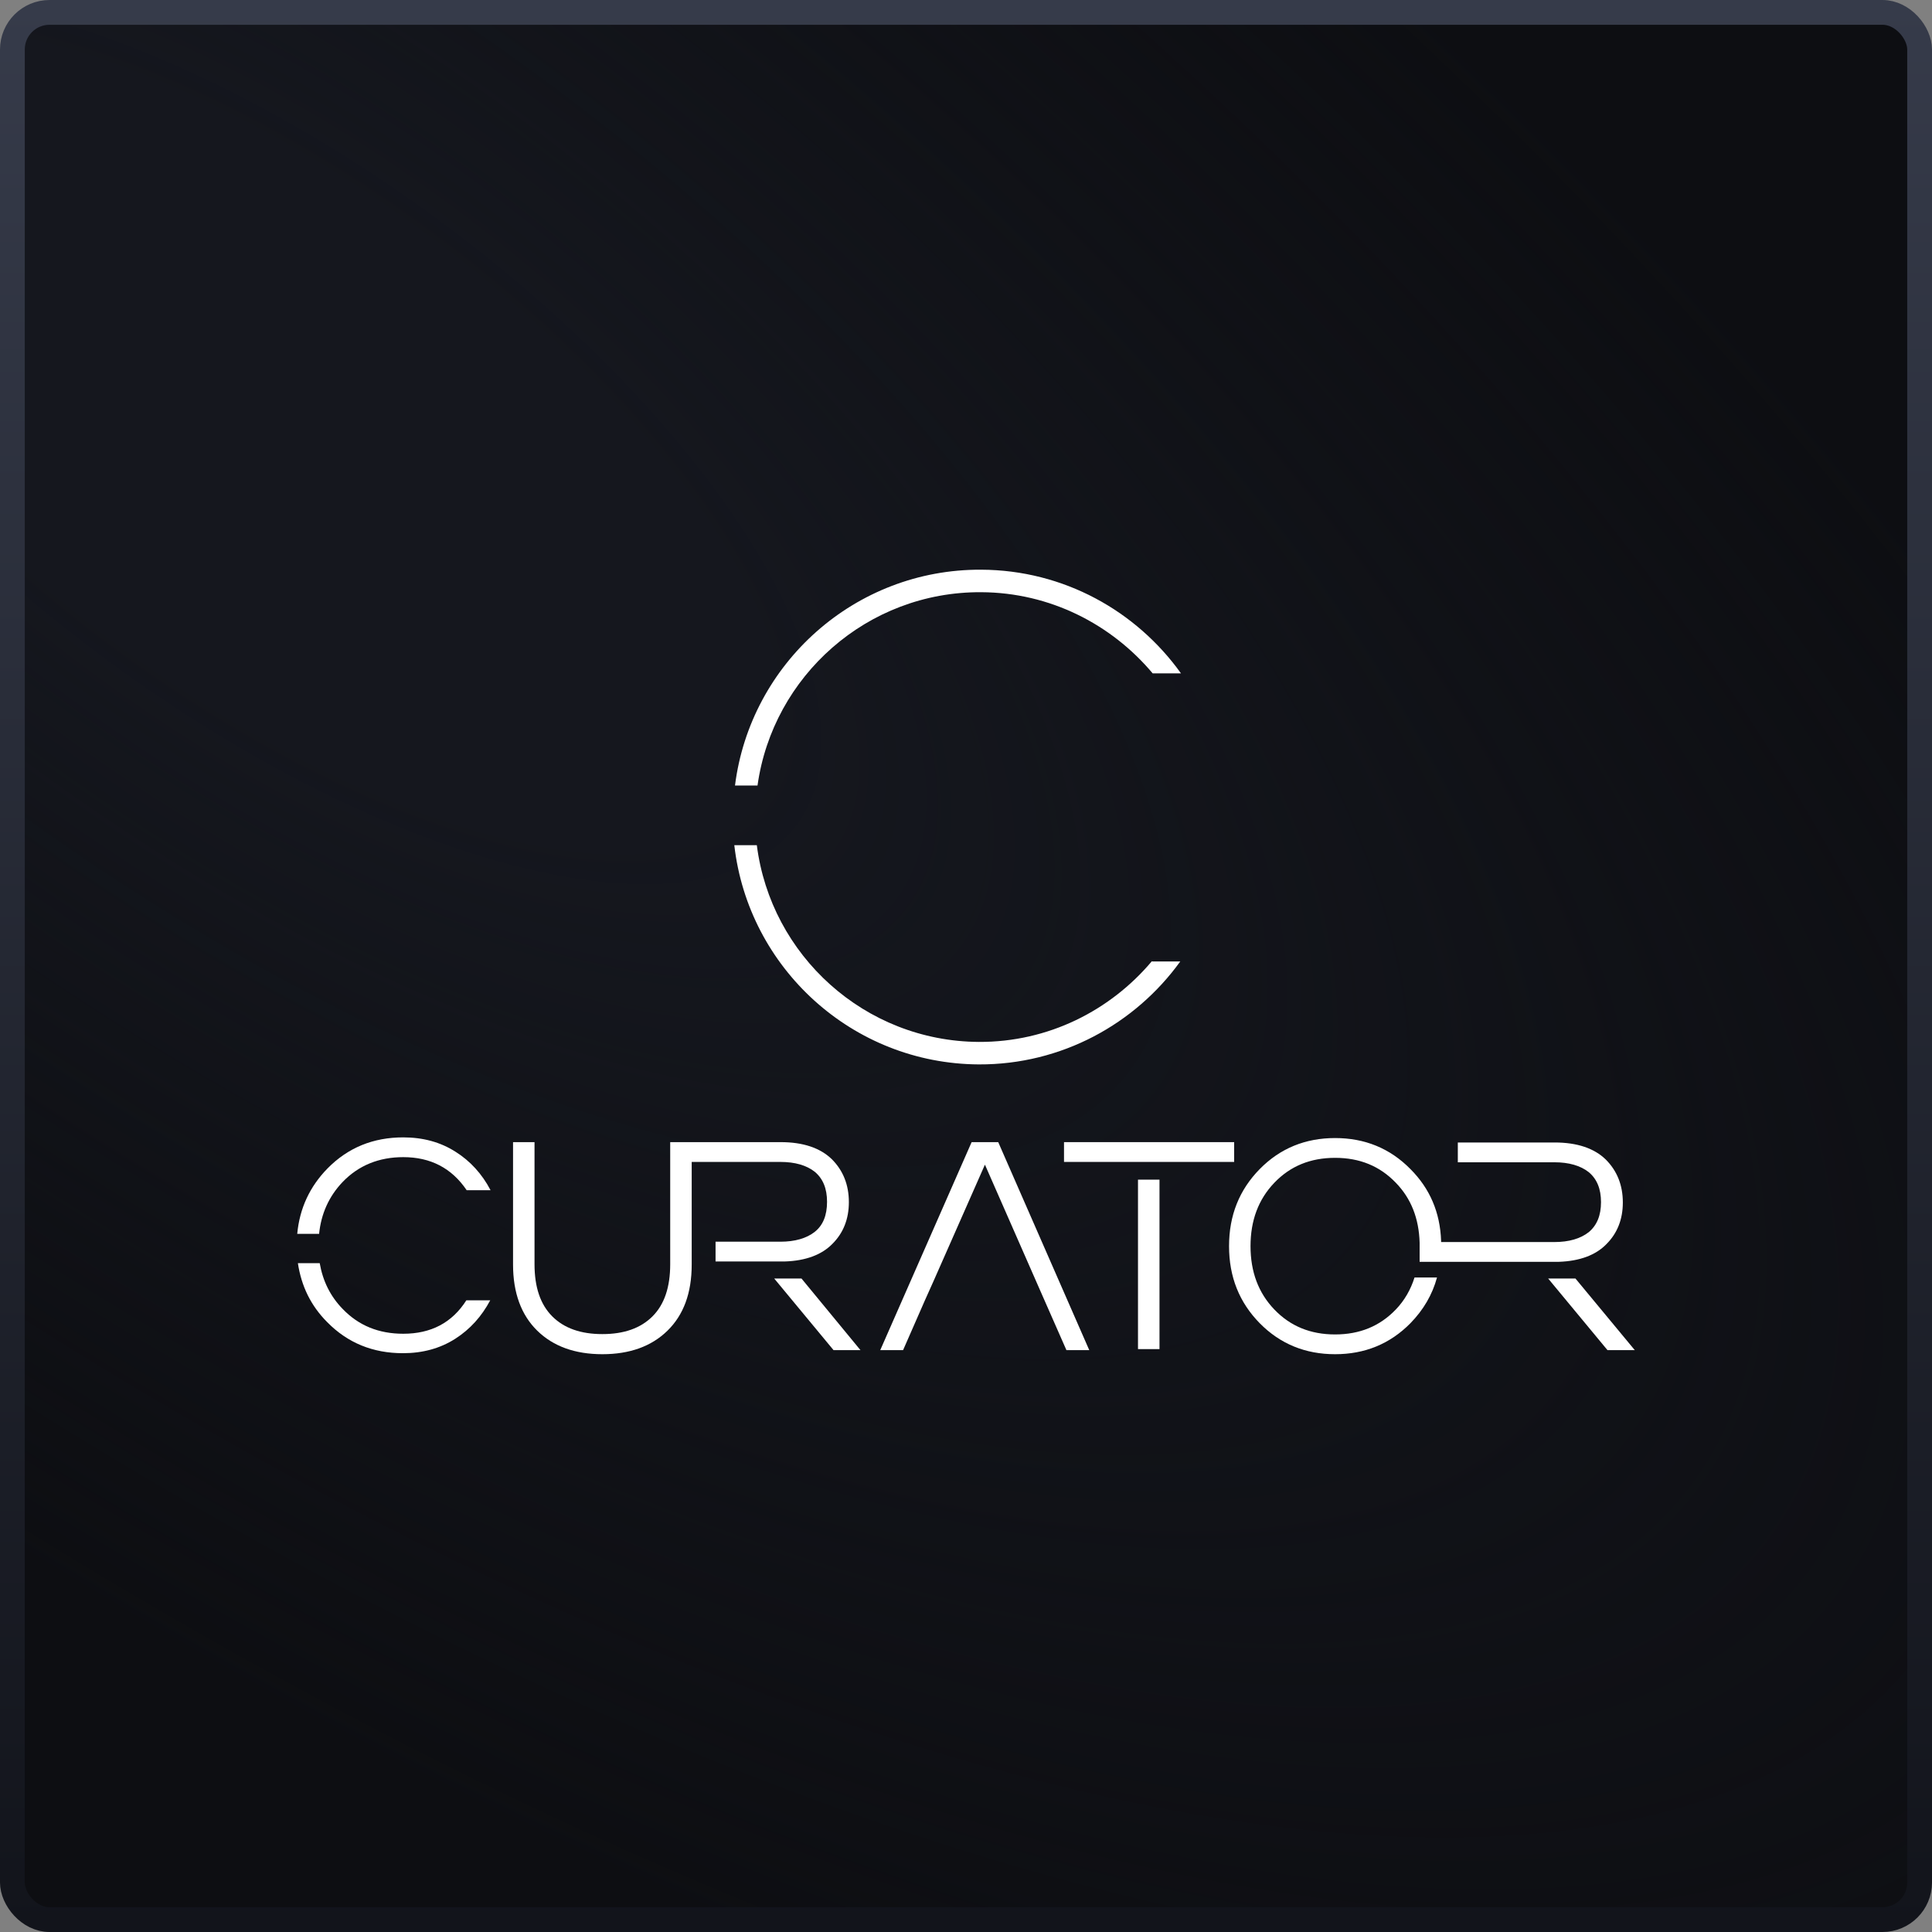 <svg width="78" height="78" viewBox="0 0 78 78" fill="none" xmlns="http://www.w3.org/2000/svg">
<rect x="0" y="0" width="78" height="78" fill="#808080" stroke="none"/>
<rect x="0.5" y="0.5" width="77" height="77" rx="1.5" fill="#0D0E12"/>
<rect x="0.5" y="0.5" width="77" height="77" rx="1.5" fill="url(#paint0_radial_8635_40314)"/>
<rect x="0.5" y="0.5" width="77" height="77" rx="1.5" stroke="url(#paint1_linear_8635_40314)"/>
<path d="M39.227 46.111L35.538 54.508H36.46L37.341 52.498L37.699 51.7L39.764 47.02L41.994 52.099L43.054 54.508H43.976L40.301 46.111H39.227Z" fill="white"/>
<path d="M46.812 47.626H45.944V54.467H46.812V47.626Z" fill="white"/>
<path d="M49.826 46.111H42.957V46.91H49.826V46.111Z" fill="white"/>
<path d="M56.351 52.87C55.704 53.544 54.892 53.875 53.901 53.875C52.909 53.875 52.097 53.544 51.45 52.87C50.803 52.196 50.487 51.342 50.487 50.31C50.487 49.277 50.803 48.424 51.45 47.749C52.097 47.075 52.909 46.745 53.901 46.745C54.892 46.745 55.704 47.075 56.351 47.749C56.97 48.383 57.287 49.195 57.314 50.172V50.943H62.93C63.784 50.915 64.431 50.668 64.857 50.227C65.298 49.787 65.518 49.222 65.518 48.548C65.518 47.846 65.284 47.268 64.83 46.813C64.362 46.359 63.674 46.125 62.765 46.125H58.856V46.924H62.751C63.343 46.924 63.811 47.061 64.142 47.323C64.472 47.598 64.637 47.997 64.637 48.534C64.637 49.071 64.472 49.47 64.142 49.745C63.811 50.007 63.343 50.145 62.751 50.145H58.181C58.181 50.131 58.181 50.103 58.181 50.09C58.14 48.947 57.727 47.983 56.943 47.199C56.117 46.359 55.098 45.946 53.901 45.946C52.703 45.946 51.684 46.359 50.858 47.199C50.033 48.039 49.62 49.071 49.62 50.31C49.62 51.549 50.033 52.581 50.858 53.421C51.684 54.26 52.703 54.673 53.901 54.673C55.098 54.673 56.117 54.26 56.943 53.421C57.466 52.884 57.824 52.278 58.016 51.576H57.108C56.956 52.058 56.709 52.498 56.351 52.87Z" fill="white"/>
<path d="M31.257 51.617L33.652 54.508H34.739L32.358 51.617H31.257Z" fill="white"/>
<path d="M32.895 49.732C32.565 49.993 32.096 50.131 31.505 50.131H28.889V50.929H31.683C32.537 50.902 33.184 50.654 33.611 50.213C34.051 49.773 34.271 49.209 34.271 48.534C34.271 47.832 34.037 47.254 33.583 46.8C33.115 46.346 32.427 46.111 31.518 46.111H27.926H27.058V51.039C27.058 51.962 26.825 52.663 26.343 53.145C25.861 53.627 25.186 53.861 24.319 53.861C23.452 53.861 22.778 53.627 22.296 53.145C21.814 52.663 21.58 51.962 21.58 51.039V46.111H20.713V51.053C20.713 52.196 21.043 53.09 21.69 53.723C22.337 54.357 23.218 54.673 24.319 54.673C25.421 54.673 26.301 54.357 26.948 53.723C27.595 53.09 27.926 52.209 27.926 51.053V46.91H31.505C32.096 46.91 32.565 47.047 32.895 47.309C33.225 47.584 33.39 47.983 33.39 48.52C33.39 49.071 33.225 49.47 32.895 49.732Z" fill="white"/>
<path d="M63.605 51.617H62.503L64.898 54.508H66L63.605 51.617Z" fill="white"/>
<path d="M12.881 49.828C12.963 49.002 13.28 48.3 13.831 47.722C14.478 47.047 15.304 46.717 16.281 46.717C17.382 46.717 18.235 47.157 18.841 48.052H19.805C19.461 47.392 18.979 46.868 18.387 46.497C17.781 46.111 17.079 45.919 16.281 45.919C15.07 45.919 14.051 46.332 13.225 47.171C12.509 47.901 12.096 48.782 12 49.814H12.881V49.828Z" fill="white"/>
<path d="M16.281 53.847C15.29 53.847 14.477 53.517 13.831 52.842C13.335 52.333 13.032 51.714 12.908 50.998H12.027C12.165 51.92 12.55 52.718 13.211 53.379C14.037 54.219 15.056 54.632 16.267 54.632C17.065 54.632 17.767 54.439 18.373 54.054C18.979 53.668 19.447 53.145 19.791 52.498H18.827C18.249 53.407 17.396 53.847 16.281 53.847Z" fill="white"/>
<path d="M46.508 38.802C44.829 40.798 42.324 42.078 39.516 42.065C34.905 42.037 31.119 38.568 30.555 34.122H29.646C30.211 39.078 34.409 42.946 39.516 42.973C42.861 42.987 45.834 41.335 47.651 38.816H46.508V38.802Z" fill="white"/>
<path d="M46.536 27.185H47.679C45.876 24.666 42.944 23.014 39.613 23C34.52 22.973 30.294 26.785 29.674 31.713H30.583C31.202 27.295 35.015 23.881 39.613 23.909C42.393 23.922 44.871 25.203 46.536 27.185Z" fill="white"/>
<defs>
<radialGradient id="paint0_radial_8635_40314" cx="0" cy="0" r="1" gradientUnits="userSpaceOnUse" gradientTransform="translate(10.867 17.967) rotate(35.976) scale(102.193 43.333)">
<stop offset="0.228" stop-color="#15171E"/>
<stop offset="1" stop-color="#13151B" stop-opacity="0"/>
</radialGradient>
<linearGradient id="paint1_linear_8635_40314" x1="39" y1="0" x2="39" y2="78" gradientUnits="userSpaceOnUse">
<stop stop-color="#363B4A"/>
<stop offset="1" stop-color="#12141B"/>
</linearGradient>
</defs>
</svg>
